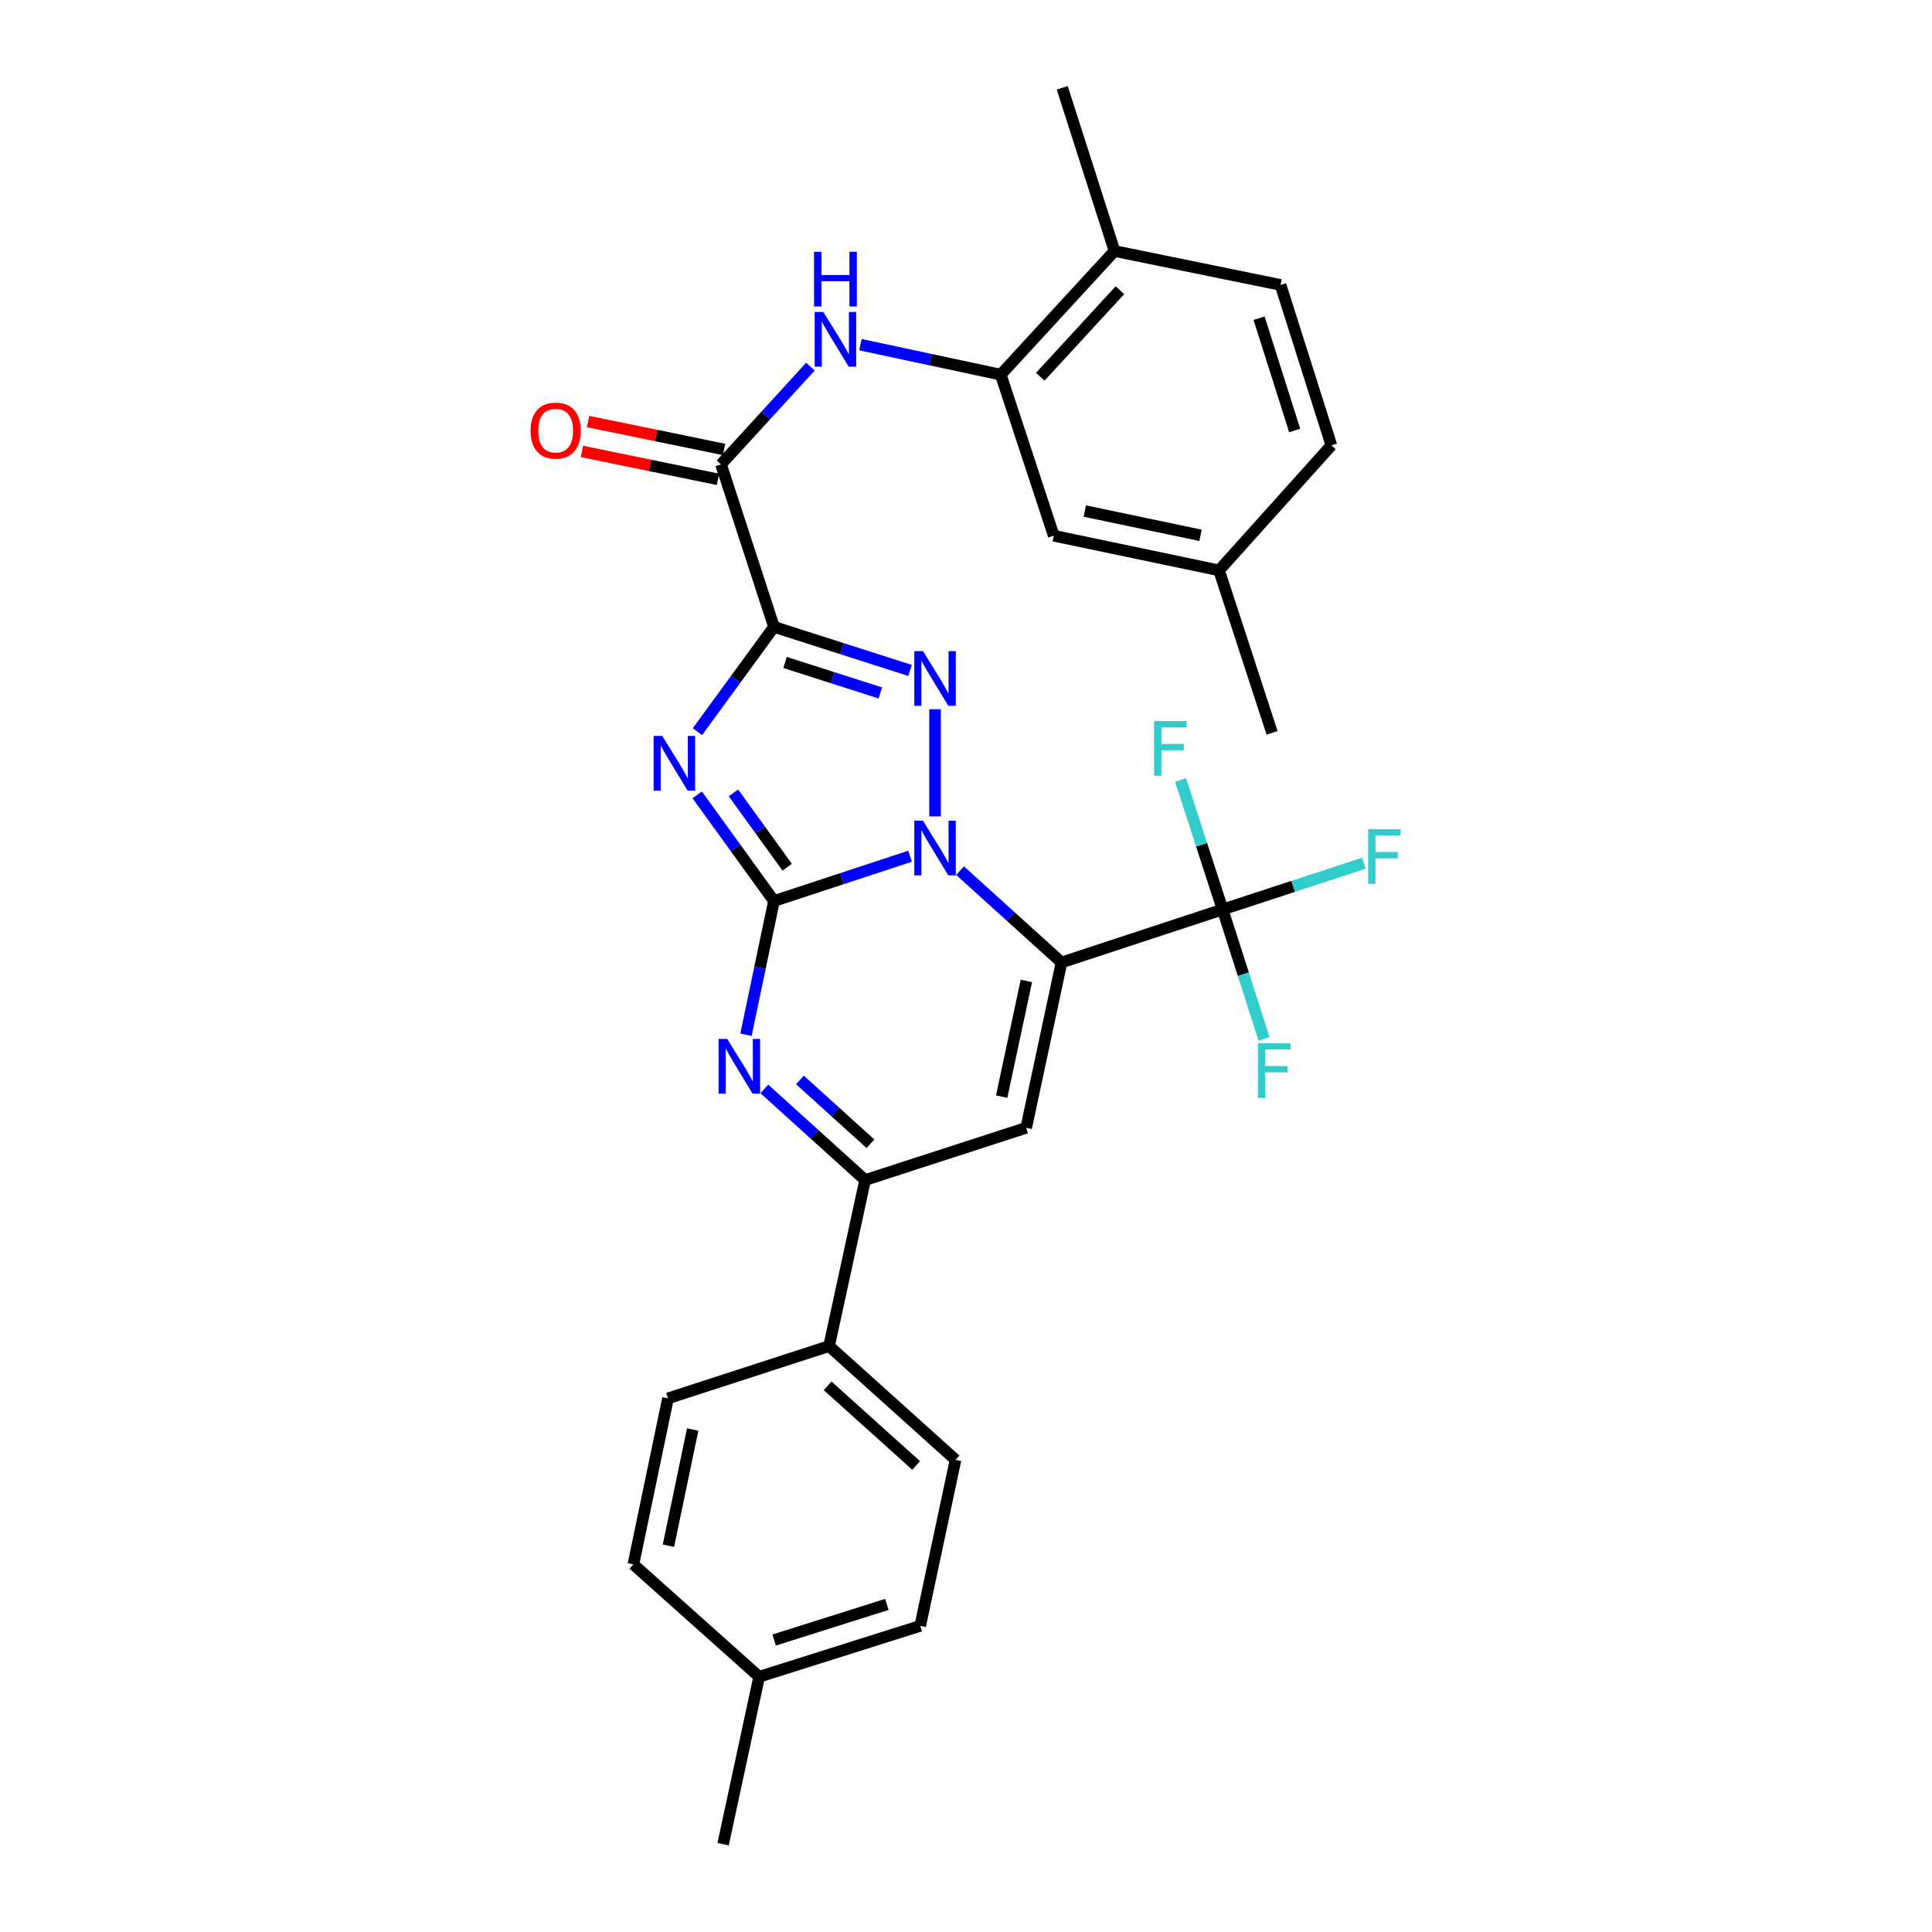 <?xml version='1.0' encoding='iso-8859-1'?>
<svg version='1.1' baseProfile='full'
              xmlns='http://www.w3.org/2000/svg'
                      xmlns:rdkit='http://www.rdkit.org/xml'
                      xmlns:xlink='http://www.w3.org/1999/xlink'
                  xml:space='preserve'
width='1000px' height='1000px' viewBox='0 0 1000 1000'>
<!-- END OF HEADER -->
<rect style='opacity:1.0;fill:#FFFFFF;stroke:none' width='1000' height='1000' x='0' y='0'> </rect>
<path class='bond-0' d='M 400.606,466.362 L 435.827,454.776' style='fill:none;fill-rule:evenodd;stroke:#000000;stroke-width:6px;stroke-linecap:butt;stroke-linejoin:miter;stroke-opacity:1' />
<path class='bond-0' d='M 435.827,454.776 L 471.047,443.19' style='fill:none;fill-rule:evenodd;stroke:#0000FF;stroke-width:6px;stroke-linecap:butt;stroke-linejoin:miter;stroke-opacity:1' />
<path class='bond-2' d='M 400.606,466.362 L 380.74,438.89' style='fill:none;fill-rule:evenodd;stroke:#000000;stroke-width:6px;stroke-linecap:butt;stroke-linejoin:miter;stroke-opacity:1' />
<path class='bond-2' d='M 380.74,438.89 L 360.874,411.418' style='fill:none;fill-rule:evenodd;stroke:#0000FF;stroke-width:6px;stroke-linecap:butt;stroke-linejoin:miter;stroke-opacity:1' />
<path class='bond-2' d='M 407.443,448.866 L 393.537,429.636' style='fill:none;fill-rule:evenodd;stroke:#000000;stroke-width:6px;stroke-linecap:butt;stroke-linejoin:miter;stroke-opacity:1' />
<path class='bond-2' d='M 393.537,429.636 L 379.63,410.406' style='fill:none;fill-rule:evenodd;stroke:#0000FF;stroke-width:6px;stroke-linecap:butt;stroke-linejoin:miter;stroke-opacity:1' />
<path class='bond-5' d='M 400.606,466.362 L 393.359,500.974' style='fill:none;fill-rule:evenodd;stroke:#000000;stroke-width:6px;stroke-linecap:butt;stroke-linejoin:miter;stroke-opacity:1' />
<path class='bond-5' d='M 393.359,500.974 L 386.112,535.586' style='fill:none;fill-rule:evenodd;stroke:#0000FF;stroke-width:6px;stroke-linecap:butt;stroke-linejoin:miter;stroke-opacity:1' />
<path class='bond-1' d='M 496.929,450.65 L 523.185,474.408' style='fill:none;fill-rule:evenodd;stroke:#0000FF;stroke-width:6px;stroke-linecap:butt;stroke-linejoin:miter;stroke-opacity:1' />
<path class='bond-1' d='M 523.185,474.408 L 549.442,498.166' style='fill:none;fill-rule:evenodd;stroke:#000000;stroke-width:6px;stroke-linecap:butt;stroke-linejoin:miter;stroke-opacity:1' />
<path class='bond-4' d='M 483.982,422.581 L 483.982,367.109' style='fill:none;fill-rule:evenodd;stroke:#0000FF;stroke-width:6px;stroke-linecap:butt;stroke-linejoin:miter;stroke-opacity:1' />
<path class='bond-7' d='M 549.442,498.166 L 632.818,470.749' style='fill:none;fill-rule:evenodd;stroke:#000000;stroke-width:6px;stroke-linecap:butt;stroke-linejoin:miter;stroke-opacity:1' />
<path class='bond-31' d='M 549.442,498.166 L 531.158,583.753' style='fill:none;fill-rule:evenodd;stroke:#000000;stroke-width:6px;stroke-linecap:butt;stroke-linejoin:miter;stroke-opacity:1' />
<path class='bond-31' d='M 531.255,507.705 L 518.456,567.616' style='fill:none;fill-rule:evenodd;stroke:#000000;stroke-width:6px;stroke-linecap:butt;stroke-linejoin:miter;stroke-opacity:1' />
<path class='bond-3' d='M 360.983,378.713 L 380.795,351.594' style='fill:none;fill-rule:evenodd;stroke:#0000FF;stroke-width:6px;stroke-linecap:butt;stroke-linejoin:miter;stroke-opacity:1' />
<path class='bond-3' d='M 380.795,351.594 L 400.606,324.474' style='fill:none;fill-rule:evenodd;stroke:#000000;stroke-width:6px;stroke-linecap:butt;stroke-linejoin:miter;stroke-opacity:1' />
<path class='bond-9' d='M 400.606,324.474 L 373.188,240.37' style='fill:none;fill-rule:evenodd;stroke:#000000;stroke-width:6px;stroke-linecap:butt;stroke-linejoin:miter;stroke-opacity:1' />
<path class='bond-30' d='M 400.606,324.474 L 435.829,335.75' style='fill:none;fill-rule:evenodd;stroke:#000000;stroke-width:6px;stroke-linecap:butt;stroke-linejoin:miter;stroke-opacity:1' />
<path class='bond-30' d='M 435.829,335.75 L 471.053,347.025' style='fill:none;fill-rule:evenodd;stroke:#0000FF;stroke-width:6px;stroke-linecap:butt;stroke-linejoin:miter;stroke-opacity:1' />
<path class='bond-30' d='M 406.358,342.898 L 431.015,350.79' style='fill:none;fill-rule:evenodd;stroke:#000000;stroke-width:6px;stroke-linecap:butt;stroke-linejoin:miter;stroke-opacity:1' />
<path class='bond-30' d='M 431.015,350.79 L 455.671,358.683' style='fill:none;fill-rule:evenodd;stroke:#0000FF;stroke-width:6px;stroke-linecap:butt;stroke-linejoin:miter;stroke-opacity:1' />
<path class='bond-8' d='M 395.624,563.627 L 421.703,587.211' style='fill:none;fill-rule:evenodd;stroke:#0000FF;stroke-width:6px;stroke-linecap:butt;stroke-linejoin:miter;stroke-opacity:1' />
<path class='bond-8' d='M 421.703,587.211 L 447.782,610.794' style='fill:none;fill-rule:evenodd;stroke:#000000;stroke-width:6px;stroke-linecap:butt;stroke-linejoin:miter;stroke-opacity:1' />
<path class='bond-8' d='M 414.04,558.989 L 432.295,575.497' style='fill:none;fill-rule:evenodd;stroke:#0000FF;stroke-width:6px;stroke-linecap:butt;stroke-linejoin:miter;stroke-opacity:1' />
<path class='bond-8' d='M 432.295,575.497 L 450.55,592.005' style='fill:none;fill-rule:evenodd;stroke:#000000;stroke-width:6px;stroke-linecap:butt;stroke-linejoin:miter;stroke-opacity:1' />
<path class='bond-6' d='M 531.158,583.753 L 447.782,610.794' style='fill:none;fill-rule:evenodd;stroke:#000000;stroke-width:6px;stroke-linecap:butt;stroke-linejoin:miter;stroke-opacity:1' />
<path class='bond-16' d='M 632.818,470.749 L 621.942,437.236' style='fill:none;fill-rule:evenodd;stroke:#000000;stroke-width:6px;stroke-linecap:butt;stroke-linejoin:miter;stroke-opacity:1' />
<path class='bond-16' d='M 621.942,437.236 L 611.067,403.724' style='fill:none;fill-rule:evenodd;stroke:#33CCCC;stroke-width:6px;stroke-linecap:butt;stroke-linejoin:miter;stroke-opacity:1' />
<path class='bond-17' d='M 632.818,470.749 L 669.374,458.775' style='fill:none;fill-rule:evenodd;stroke:#000000;stroke-width:6px;stroke-linecap:butt;stroke-linejoin:miter;stroke-opacity:1' />
<path class='bond-17' d='M 669.374,458.775 L 705.931,446.802' style='fill:none;fill-rule:evenodd;stroke:#33CCCC;stroke-width:6px;stroke-linecap:butt;stroke-linejoin:miter;stroke-opacity:1' />
<path class='bond-18' d='M 632.818,470.749 L 643.546,504.258' style='fill:none;fill-rule:evenodd;stroke:#000000;stroke-width:6px;stroke-linecap:butt;stroke-linejoin:miter;stroke-opacity:1' />
<path class='bond-18' d='M 643.546,504.258 L 654.274,537.768' style='fill:none;fill-rule:evenodd;stroke:#33CCCC;stroke-width:6px;stroke-linecap:butt;stroke-linejoin:miter;stroke-opacity:1' />
<path class='bond-12' d='M 447.782,610.794 L 429.129,696.732' style='fill:none;fill-rule:evenodd;stroke:#000000;stroke-width:6px;stroke-linecap:butt;stroke-linejoin:miter;stroke-opacity:1' />
<path class='bond-10' d='M 373.188,240.37 L 396.337,215.071' style='fill:none;fill-rule:evenodd;stroke:#000000;stroke-width:6px;stroke-linecap:butt;stroke-linejoin:miter;stroke-opacity:1' />
<path class='bond-10' d='M 396.337,215.071 L 419.485,189.773' style='fill:none;fill-rule:evenodd;stroke:#0000FF;stroke-width:6px;stroke-linecap:butt;stroke-linejoin:miter;stroke-opacity:1' />
<path class='bond-13' d='M 374.775,232.635 L 339.578,225.414' style='fill:none;fill-rule:evenodd;stroke:#000000;stroke-width:6px;stroke-linecap:butt;stroke-linejoin:miter;stroke-opacity:1' />
<path class='bond-13' d='M 339.578,225.414 L 304.381,218.194' style='fill:none;fill-rule:evenodd;stroke:#FF0000;stroke-width:6px;stroke-linecap:butt;stroke-linejoin:miter;stroke-opacity:1' />
<path class='bond-13' d='M 371.601,248.105 L 336.404,240.885' style='fill:none;fill-rule:evenodd;stroke:#000000;stroke-width:6px;stroke-linecap:butt;stroke-linejoin:miter;stroke-opacity:1' />
<path class='bond-13' d='M 336.404,240.885 L 301.207,233.664' style='fill:none;fill-rule:evenodd;stroke:#FF0000;stroke-width:6px;stroke-linecap:butt;stroke-linejoin:miter;stroke-opacity:1' />
<path class='bond-11' d='M 445.347,178.4 L 481.667,186.161' style='fill:none;fill-rule:evenodd;stroke:#0000FF;stroke-width:6px;stroke-linecap:butt;stroke-linejoin:miter;stroke-opacity:1' />
<path class='bond-11' d='M 481.667,186.161 L 517.988,193.922' style='fill:none;fill-rule:evenodd;stroke:#000000;stroke-width:6px;stroke-linecap:butt;stroke-linejoin:miter;stroke-opacity:1' />
<path class='bond-14' d='M 517.988,193.922 L 576.868,129.927' style='fill:none;fill-rule:evenodd;stroke:#000000;stroke-width:6px;stroke-linecap:butt;stroke-linejoin:miter;stroke-opacity:1' />
<path class='bond-14' d='M 538.442,195.016 L 579.658,150.219' style='fill:none;fill-rule:evenodd;stroke:#000000;stroke-width:6px;stroke-linecap:butt;stroke-linejoin:miter;stroke-opacity:1' />
<path class='bond-15' d='M 517.988,193.922 L 545.424,277.298' style='fill:none;fill-rule:evenodd;stroke:#000000;stroke-width:6px;stroke-linecap:butt;stroke-linejoin:miter;stroke-opacity:1' />
<path class='bond-19' d='M 429.129,696.732 L 494.58,755.612' style='fill:none;fill-rule:evenodd;stroke:#000000;stroke-width:6px;stroke-linecap:butt;stroke-linejoin:miter;stroke-opacity:1' />
<path class='bond-19' d='M 428.385,717.305 L 474.201,758.521' style='fill:none;fill-rule:evenodd;stroke:#000000;stroke-width:6px;stroke-linecap:butt;stroke-linejoin:miter;stroke-opacity:1' />
<path class='bond-20' d='M 429.129,696.732 L 345.762,723.79' style='fill:none;fill-rule:evenodd;stroke:#000000;stroke-width:6px;stroke-linecap:butt;stroke-linejoin:miter;stroke-opacity:1' />
<path class='bond-21' d='M 576.868,129.927 L 662.806,147.483' style='fill:none;fill-rule:evenodd;stroke:#000000;stroke-width:6px;stroke-linecap:butt;stroke-linejoin:miter;stroke-opacity:1' />
<path class='bond-27' d='M 576.868,129.927 L 549.81,45.455' style='fill:none;fill-rule:evenodd;stroke:#000000;stroke-width:6px;stroke-linecap:butt;stroke-linejoin:miter;stroke-opacity:1' />
<path class='bond-22' d='M 545.424,277.298 L 630.984,295.223' style='fill:none;fill-rule:evenodd;stroke:#000000;stroke-width:6px;stroke-linecap:butt;stroke-linejoin:miter;stroke-opacity:1' />
<path class='bond-22' d='M 561.496,264.53 L 621.388,277.077' style='fill:none;fill-rule:evenodd;stroke:#000000;stroke-width:6px;stroke-linecap:butt;stroke-linejoin:miter;stroke-opacity:1' />
<path class='bond-25' d='M 494.58,755.612 L 476.305,841.55' style='fill:none;fill-rule:evenodd;stroke:#000000;stroke-width:6px;stroke-linecap:butt;stroke-linejoin:miter;stroke-opacity:1' />
<path class='bond-24' d='M 345.762,723.79 L 327.837,809.728' style='fill:none;fill-rule:evenodd;stroke:#000000;stroke-width:6px;stroke-linecap:butt;stroke-linejoin:miter;stroke-opacity:1' />
<path class='bond-24' d='M 358.533,739.905 L 345.986,800.061' style='fill:none;fill-rule:evenodd;stroke:#000000;stroke-width:6px;stroke-linecap:butt;stroke-linejoin:miter;stroke-opacity:1' />
<path class='bond-33' d='M 662.806,147.483 L 689.127,230.5' style='fill:none;fill-rule:evenodd;stroke:#000000;stroke-width:6px;stroke-linecap:butt;stroke-linejoin:miter;stroke-opacity:1' />
<path class='bond-33' d='M 651.7,164.709 L 670.125,222.82' style='fill:none;fill-rule:evenodd;stroke:#000000;stroke-width:6px;stroke-linecap:butt;stroke-linejoin:miter;stroke-opacity:1' />
<path class='bond-23' d='M 630.984,295.223 L 689.127,230.5' style='fill:none;fill-rule:evenodd;stroke:#000000;stroke-width:6px;stroke-linecap:butt;stroke-linejoin:miter;stroke-opacity:1' />
<path class='bond-28' d='M 630.984,295.223 L 658.42,379.318' style='fill:none;fill-rule:evenodd;stroke:#000000;stroke-width:6px;stroke-linecap:butt;stroke-linejoin:miter;stroke-opacity:1' />
<path class='bond-26' d='M 327.837,809.728 L 392.938,867.888' style='fill:none;fill-rule:evenodd;stroke:#000000;stroke-width:6px;stroke-linecap:butt;stroke-linejoin:miter;stroke-opacity:1' />
<path class='bond-32' d='M 476.305,841.55 L 392.938,867.888' style='fill:none;fill-rule:evenodd;stroke:#000000;stroke-width:6px;stroke-linecap:butt;stroke-linejoin:miter;stroke-opacity:1' />
<path class='bond-32' d='M 459.042,830.441 L 400.685,848.878' style='fill:none;fill-rule:evenodd;stroke:#000000;stroke-width:6px;stroke-linecap:butt;stroke-linejoin:miter;stroke-opacity:1' />
<path class='bond-29' d='M 392.938,867.888 L 374.285,954.545' style='fill:none;fill-rule:evenodd;stroke:#000000;stroke-width:6px;stroke-linecap:butt;stroke-linejoin:miter;stroke-opacity:1' />
<path  class='atom-1' d='M 477.722 424.775
L 487.002 439.775
Q 487.922 441.255, 489.402 443.935
Q 490.882 446.615, 490.962 446.775
L 490.962 424.775
L 494.722 424.775
L 494.722 453.095
L 490.842 453.095
L 480.882 436.695
Q 479.722 434.775, 478.482 432.575
Q 477.282 430.375, 476.922 429.695
L 476.922 453.095
L 473.242 453.095
L 473.242 424.775
L 477.722 424.775
' fill='#0000FF'/>
<path  class='atom-3' d='M 342.783 380.898
L 352.063 395.898
Q 352.983 397.378, 354.463 400.058
Q 355.943 402.738, 356.023 402.898
L 356.023 380.898
L 359.783 380.898
L 359.783 409.218
L 355.903 409.218
L 345.943 392.818
Q 344.783 390.898, 343.543 388.698
Q 342.343 386.498, 341.983 385.818
L 341.983 409.218
L 338.303 409.218
L 338.303 380.898
L 342.783 380.898
' fill='#0000FF'/>
<path  class='atom-5' d='M 477.722 337.004
L 487.002 352.004
Q 487.922 353.484, 489.402 356.164
Q 490.882 358.844, 490.962 359.004
L 490.962 337.004
L 494.722 337.004
L 494.722 365.324
L 490.842 365.324
L 480.882 348.924
Q 479.722 347.004, 478.482 344.804
Q 477.282 342.604, 476.922 341.924
L 476.922 365.324
L 473.242 365.324
L 473.242 337.004
L 477.722 337.004
' fill='#0000FF'/>
<path  class='atom-6' d='M 376.43 537.771
L 385.71 552.771
Q 386.63 554.251, 388.11 556.931
Q 389.59 559.611, 389.67 559.771
L 389.67 537.771
L 393.43 537.771
L 393.43 566.091
L 389.55 566.091
L 379.59 549.691
Q 378.43 547.771, 377.19 545.571
Q 375.99 543.371, 375.63 542.691
L 375.63 566.091
L 371.95 566.091
L 371.95 537.771
L 376.43 537.771
' fill='#0000FF'/>
<path  class='atom-11' d='M 426.159 161.478
L 435.439 176.478
Q 436.359 177.958, 437.839 180.638
Q 439.319 183.318, 439.399 183.478
L 439.399 161.478
L 443.159 161.478
L 443.159 189.798
L 439.279 189.798
L 429.319 173.398
Q 428.159 171.478, 426.919 169.278
Q 425.719 167.078, 425.359 166.398
L 425.359 189.798
L 421.679 189.798
L 421.679 161.478
L 426.159 161.478
' fill='#0000FF'/>
<path  class='atom-11' d='M 421.339 130.326
L 425.179 130.326
L 425.179 142.366
L 439.659 142.366
L 439.659 130.326
L 443.499 130.326
L 443.499 158.646
L 439.659 158.646
L 439.659 145.566
L 425.179 145.566
L 425.179 158.646
L 421.339 158.646
L 421.339 130.326
' fill='#0000FF'/>
<path  class='atom-14' d='M 274.61 222.894
Q 274.61 216.094, 277.97 212.294
Q 281.33 208.494, 287.61 208.494
Q 293.89 208.494, 297.25 212.294
Q 300.61 216.094, 300.61 222.894
Q 300.61 229.774, 297.21 233.694
Q 293.81 237.574, 287.61 237.574
Q 281.37 237.574, 277.97 233.694
Q 274.61 229.814, 274.61 222.894
M 287.61 234.374
Q 291.93 234.374, 294.25 231.494
Q 296.61 228.574, 296.61 222.894
Q 296.61 217.334, 294.25 214.534
Q 291.93 211.694, 287.61 211.694
Q 283.29 211.694, 280.93 214.494
Q 278.61 217.294, 278.61 222.894
Q 278.61 228.614, 280.93 231.494
Q 283.29 234.374, 287.61 234.374
' fill='#FF0000'/>
<path  class='atom-17' d='M 597.34 373.213
L 614.18 373.213
L 614.18 376.453
L 601.14 376.453
L 601.14 385.053
L 612.74 385.053
L 612.74 388.333
L 601.14 388.333
L 601.14 401.533
L 597.34 401.533
L 597.34 373.213
' fill='#33CCCC'/>
<path  class='atom-18' d='M 708.134 429.162
L 724.974 429.162
L 724.974 432.402
L 711.934 432.402
L 711.934 441.002
L 723.534 441.002
L 723.534 444.282
L 711.934 444.282
L 711.934 457.482
L 708.134 457.482
L 708.134 429.162
' fill='#33CCCC'/>
<path  class='atom-19' d='M 651.087 539.956
L 667.927 539.956
L 667.927 543.196
L 654.887 543.196
L 654.887 551.796
L 666.487 551.796
L 666.487 555.076
L 654.887 555.076
L 654.887 568.276
L 651.087 568.276
L 651.087 539.956
' fill='#33CCCC'/>
</svg>
